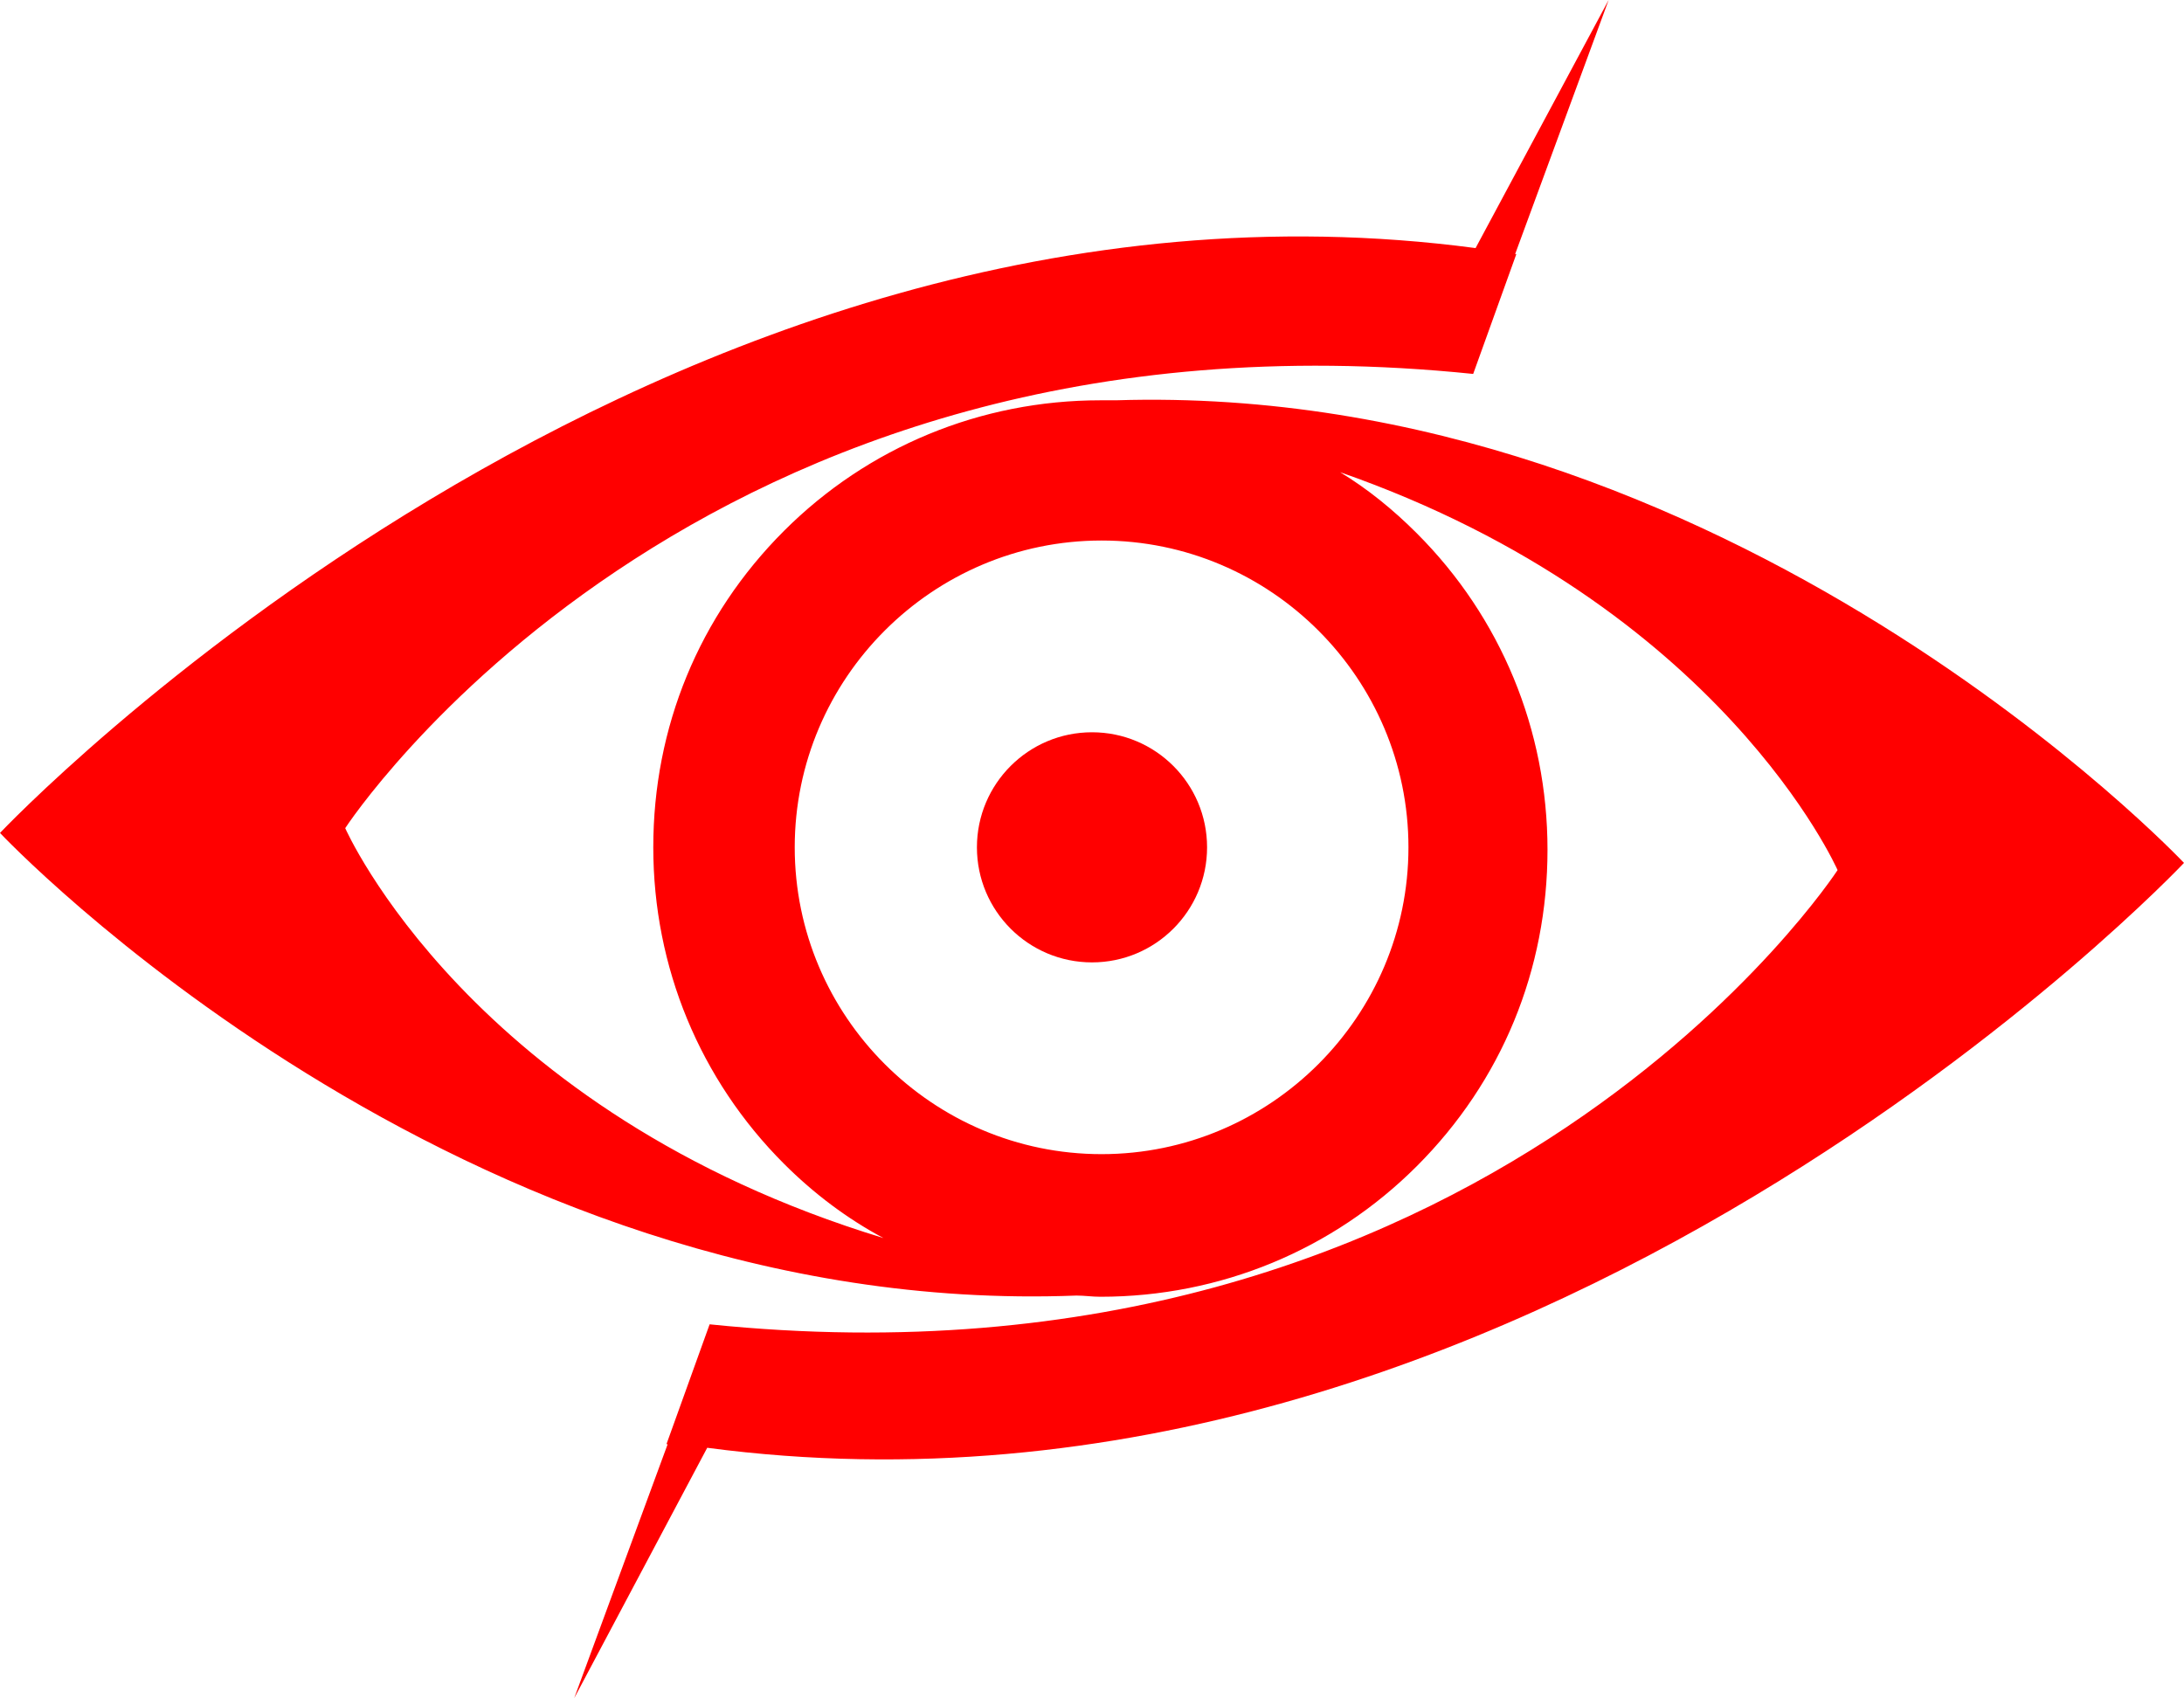 <?xml version="1.0" encoding="UTF-8" standalone="no"?><svg xmlns="http://www.w3.org/2000/svg" xmlns:xlink="http://www.w3.org/1999/xlink" fill="#ff0000" height="141.7" preserveAspectRatio="xMidYMid meet" version="1" viewBox="8.9 30.2 182.2 141.7" width="182.2" zoomAndPan="magnify"><g id="change1_1"><path d="M102,63.6c-0.4,0-0.9,0-1.3,0c-10,0-19.4,3.9-26.4,10.9c-7.1,7.1-10.9,16.4-10.9,26.4 c0,10,3.9,19.4,10.9,26.4c2.5,2.5,5.3,4.6,8.3,6.2C48.1,123,37.7,99.3,37.7,99.3s29-44.6,94.1-37.9l3.6-10c0,0-0.1,0-0.1,0 l7.8-21.2l-11.1,20.7C63.5,41.8,8.9,99.7,8.9,99.7s38.2,40.6,89.8,38.6c0.7,0,1.3,0.1,2,0.1c10,0,19.4-3.9,26.4-10.9 c7.1-7.1,10.9-16.4,10.9-26.4c0-10-3.9-19.4-10.9-26.4c-2-2-4.1-3.7-6.4-5.1c31.8,11.1,41.5,33.2,41.5,33.2s-29,44.6-94.1,37.9 l-3.6,10c0,0,0.1,0,0.1,0l-7.8,21.2L67.9,151c68.6,9.1,123.2-48.8,123.2-48.8S153.2,62,102,63.6z M100.8,126.5 c-14.1,0-25.6-11.5-25.6-25.6s11.5-25.6,25.6-25.6s25.6,11.5,25.6,25.6S114.9,126.5,100.8,126.5z"/><circle cx="100" cy="100.9" r="9.6"/></g></svg>